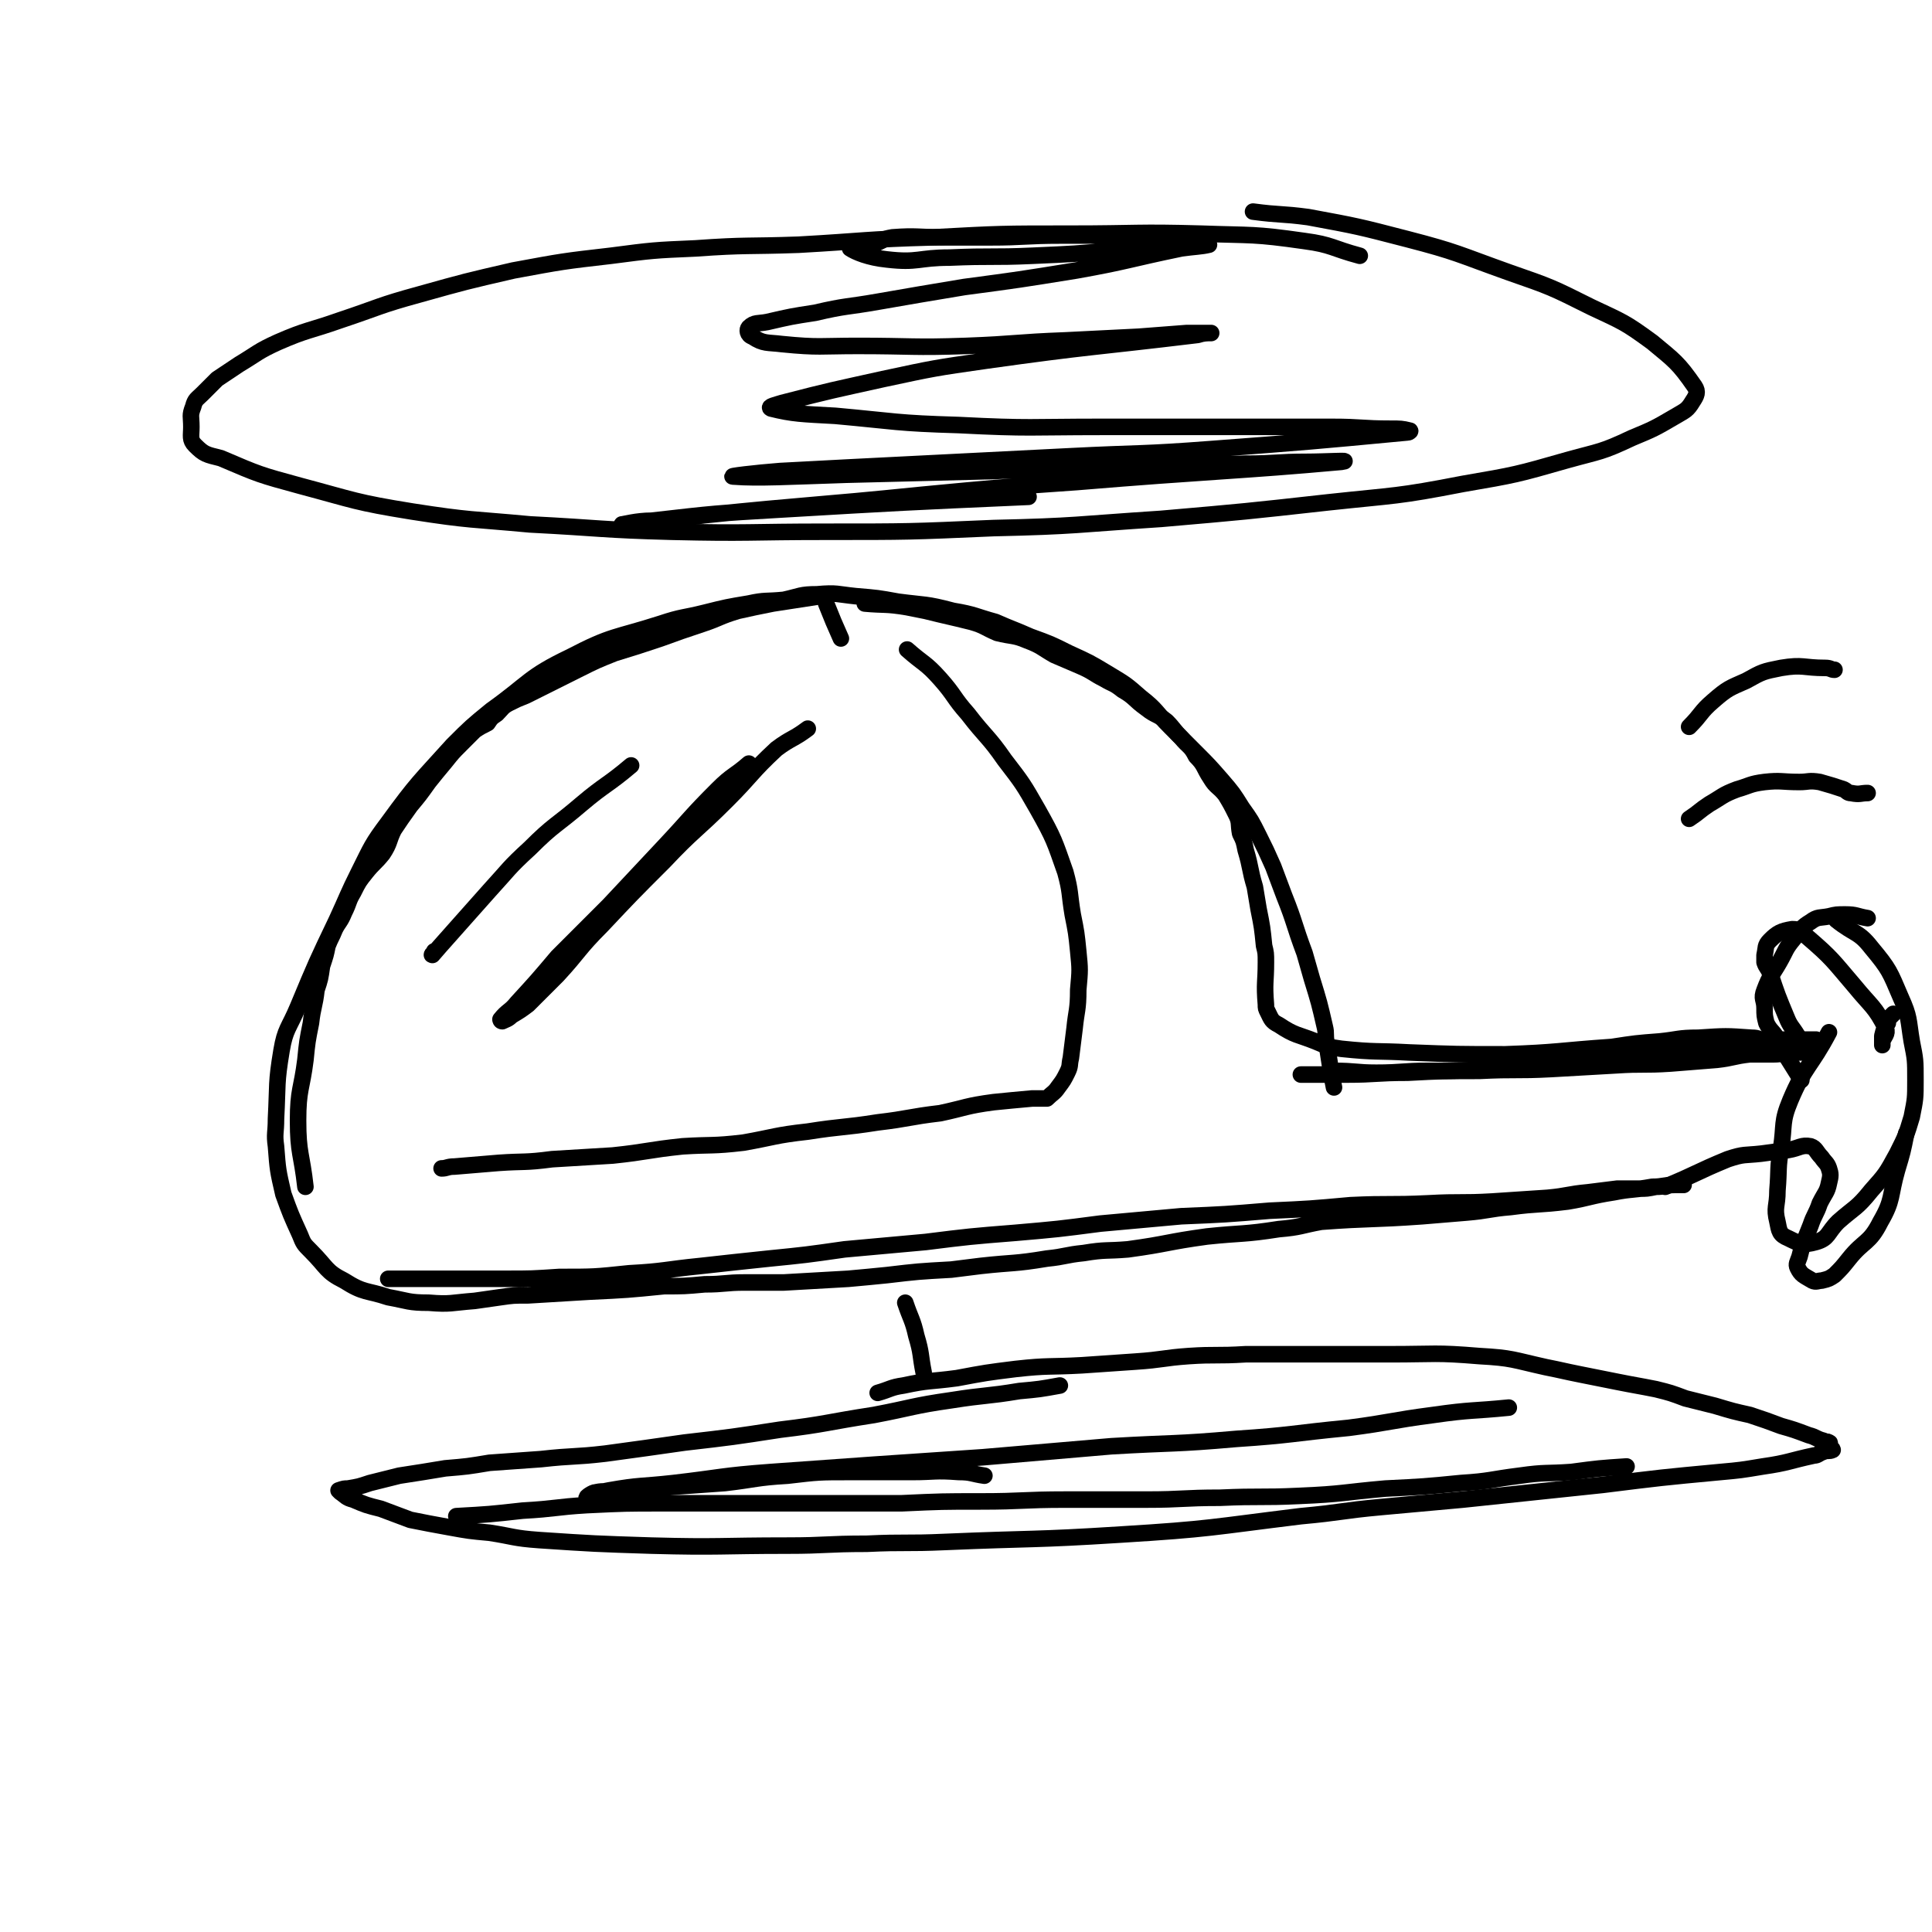 <svg viewBox='0 0 1050 1050' version='1.1' xmlns='http://www.w3.org/2000/svg' xmlns:xlink='http://www.w3.org/1999/xlink'><g fill='none' stroke='rgb(0,0,0)' stroke-width='9' stroke-linecap='round' stroke-linejoin='round'><path d='M211,695c0,0 0,0 0,0 18,0 18,0 36,0 14,0 14,0 28,0 14,0 14,0 29,-1 19,0 19,0 38,-2 19,-1 19,-2 39,-4 18,-2 18,-2 37,-4 20,-2 20,-2 41,-5 22,-2 22,-2 44,-4 24,-3 24,-3 49,-5 23,-2 23,-2 46,-5 22,-2 22,-2 44,-4 24,-1 24,-1 48,-3 22,-1 22,-1 44,-3 21,-1 21,0 42,-1 18,-1 18,0 35,-1 15,-1 15,-1 30,-2 11,-1 11,-2 22,-3 8,-1 8,-1 16,-2 6,0 6,0 12,0 4,0 4,0 9,-1 5,0 5,-1 10,-1 2,0 5,0 5,0 -1,0 -3,0 -5,0 -6,0 -6,1 -12,1 -11,2 -11,1 -21,3 -13,2 -13,3 -25,5 -16,2 -16,1 -31,3 -12,1 -12,2 -24,3 -12,1 -12,1 -24,2 -28,2 -28,1 -55,3 -11,2 -11,3 -23,4 -19,3 -20,2 -39,4 -22,3 -21,4 -43,7 -12,1 -12,0 -24,2 -10,1 -10,2 -20,3 -18,3 -18,2 -36,4 -8,1 -8,1 -16,2 -18,1 -18,1 -35,3 -10,1 -10,1 -21,2 -17,1 -17,1 -35,2 -11,0 -11,0 -21,0 -11,0 -11,1 -22,1 -11,1 -11,1 -22,1 -20,2 -20,2 -41,3 -16,1 -16,1 -33,2 -8,0 -8,0 -15,1 -7,1 -7,1 -14,2 -13,1 -13,2 -25,1 -11,0 -11,-1 -22,-3 -12,-4 -13,-2 -24,-9 -10,-5 -9,-7 -18,-16 -4,-4 -4,-4 -6,-9 -5,-11 -5,-11 -9,-22 -3,-13 -3,-13 -4,-26 -1,-7 0,-7 0,-15 1,-19 0,-19 3,-37 2,-12 4,-12 9,-24 10,-24 10,-24 21,-47 6,-13 6,-14 12,-26 7,-14 7,-15 16,-27 16,-22 17,-22 35,-42 10,-10 10,-10 21,-19 21,-15 20,-18 43,-29 23,-12 24,-10 49,-18 12,-4 12,-3 24,-6 12,-3 12,-3 24,-5 9,-2 9,-1 19,-2 9,-2 9,-3 18,-3 11,-1 11,0 21,1 12,1 12,1 23,3 15,2 15,1 30,5 12,2 12,3 23,6 9,4 10,4 19,8 11,4 11,4 21,9 11,5 11,5 21,11 10,6 10,6 18,13 9,7 8,8 16,16 7,7 7,7 14,14 7,7 7,7 14,15 6,7 6,7 11,15 5,7 5,7 9,15 4,8 4,8 8,17 3,8 3,8 6,16 6,15 5,15 11,31 2,7 2,7 4,14 4,13 4,13 7,26 1,4 0,4 1,9 1,6 1,7 2,13 1,6 1,6 2,11 '/><path d='M493,353c0,0 0,0 0,0 0,0 0,0 0,0 0,0 0,0 0,0 0,0 0,0 0,0 0,0 0,0 0,0 0,0 0,0 0,0 9,8 10,7 18,16 8,9 7,10 15,19 10,13 11,12 20,25 10,13 10,13 18,27 9,16 9,17 15,34 3,11 2,11 4,23 2,10 2,10 3,20 1,10 1,10 0,21 0,11 -1,11 -2,21 -1,8 -1,8 -2,16 -1,4 0,4 -2,8 -2,4 -2,4 -5,8 -2,3 -3,3 -6,6 0,0 0,0 0,0 0,0 0,0 0,0 -1,0 -1,0 -1,0 -4,0 -4,0 -7,0 -11,1 -11,1 -21,2 -15,2 -15,3 -29,6 -17,2 -17,3 -34,5 -19,3 -19,2 -38,5 -18,2 -18,3 -35,6 -17,2 -17,1 -33,2 -19,2 -19,3 -38,5 -16,1 -17,1 -33,2 -15,2 -15,1 -29,2 -12,1 -12,1 -24,2 -4,0 -4,1 -7,1 '/><path d='M457,347c0,0 0,0 0,0 -4,-9 -4,-9 -8,-19 '/><path d='M739,139c0,0 0,0 0,0 -15,-4 -15,-6 -30,-8 -28,-4 -28,-3 -56,-4 -35,-1 -35,0 -71,0 -38,0 -38,0 -75,2 -37,1 -37,2 -73,4 -28,1 -28,0 -56,2 -23,1 -23,1 -46,4 -26,3 -26,3 -53,8 -26,6 -26,6 -51,13 -22,6 -22,7 -43,14 -17,6 -18,5 -34,12 -11,5 -11,6 -21,12 -6,4 -6,4 -12,8 -4,4 -4,4 -8,8 -3,3 -4,3 -5,7 -2,5 -1,5 -1,11 0,5 -1,7 2,10 5,5 6,5 14,7 21,9 21,9 43,15 30,8 30,9 61,14 32,5 32,4 64,7 39,2 39,3 77,4 42,1 42,0 84,0 45,0 45,0 91,-2 45,-1 45,-2 91,-5 46,-4 46,-4 91,-9 37,-4 37,-3 73,-10 29,-5 29,-5 57,-13 18,-5 18,-4 35,-12 12,-5 12,-5 24,-12 5,-3 6,-3 9,-8 2,-3 3,-5 1,-8 -9,-13 -11,-14 -23,-24 -15,-11 -16,-11 -33,-19 -22,-11 -22,-11 -45,-19 -28,-10 -28,-11 -55,-18 -27,-7 -27,-7 -54,-12 -15,-2 -15,-1 -30,-3 '/><path d='M653,129c0,0 0,0 0,0 0,0 0,0 0,0 0,0 0,0 0,0 0,0 0,0 0,0 0,0 0,0 0,0 -17,0 -17,-1 -33,-1 -22,0 -22,0 -43,0 -20,0 -20,1 -39,1 -13,0 -13,0 -26,0 -13,0 -14,-1 -27,0 -6,1 -5,2 -11,4 -6,1 -13,0 -12,2 3,2 10,5 20,6 17,2 17,-1 34,-1 23,-1 23,0 45,-1 23,-1 23,-1 46,-3 15,-1 15,-1 31,-2 7,0 7,-1 14,-1 3,0 6,0 5,0 -4,1 -8,1 -15,2 -29,6 -29,7 -57,12 -31,5 -31,5 -61,9 -24,4 -24,4 -47,8 -17,3 -17,2 -34,6 -13,2 -13,2 -26,5 -5,1 -7,0 -10,3 -1,1 -1,4 2,5 6,4 8,3 16,4 20,2 21,1 41,1 30,0 30,1 59,0 27,-1 27,-2 54,-3 20,-1 20,-1 40,-2 13,-1 13,-1 26,-2 5,0 6,0 11,0 1,0 3,0 2,0 -2,0 -4,0 -7,1 -58,7 -58,6 -115,14 -28,4 -28,4 -56,10 -27,6 -28,6 -55,13 -3,1 -8,2 -6,3 12,3 17,3 35,4 33,3 33,4 67,5 39,2 39,1 77,1 63,0 63,0 126,0 16,0 16,1 32,1 5,0 6,0 10,1 1,0 0,1 -1,1 -53,5 -53,5 -106,9 -39,3 -39,2 -78,4 -59,3 -59,3 -119,6 -19,1 -19,1 -38,2 -13,1 -30,3 -25,3 13,1 30,0 61,-1 40,-1 40,-1 80,-2 40,-2 40,-2 79,-3 29,0 29,0 58,-1 17,0 17,-1 33,-1 10,0 26,-1 19,0 -55,5 -72,5 -144,11 -43,3 -43,3 -85,7 -59,6 -59,5 -117,11 -17,2 -17,2 -33,4 -6,1 -13,2 -12,1 1,0 8,-2 16,-2 35,-4 35,-4 69,-6 68,-4 68,-4 136,-7 '/><path d='M492,708c0,0 0,0 0,0 0,0 0,0 0,0 3,9 4,9 6,18 3,10 2,10 4,20 '/><path d='M576,753c0,0 0,0 0,0 0,0 0,0 0,0 0,0 0,0 0,0 0,0 0,0 0,0 -11,2 -11,2 -22,3 -18,3 -18,2 -37,5 -21,3 -21,4 -42,8 -26,4 -26,5 -51,8 -26,4 -26,4 -52,7 -21,3 -21,3 -43,6 -17,2 -17,1 -35,3 -14,1 -14,1 -28,2 -12,2 -12,2 -24,3 -12,2 -12,2 -25,4 -8,2 -8,2 -16,4 -6,2 -6,2 -12,3 -2,0 -2,0 -5,1 0,0 0,0 0,0 0,0 0,0 0,0 0,0 0,0 1,1 3,2 3,3 7,4 7,3 7,3 15,5 8,3 8,3 16,6 10,2 10,2 21,4 11,2 11,2 22,3 13,2 13,3 27,4 30,2 30,2 61,3 37,1 37,0 74,0 21,0 21,-1 43,-1 21,-1 21,0 43,-1 47,-2 48,-1 95,-4 49,-3 49,-4 98,-10 22,-2 22,-3 44,-5 22,-2 22,-2 44,-4 38,-4 38,-4 76,-8 32,-4 32,-4 64,-7 11,-1 11,-1 23,-3 14,-2 14,-3 28,-6 2,0 2,-1 5,-2 2,-1 3,0 5,-1 0,-1 -2,-1 -2,-2 0,-1 1,-2 0,-2 -1,-1 -2,0 -3,-1 -4,-1 -4,-2 -8,-3 -8,-3 -8,-3 -15,-5 -8,-3 -8,-3 -17,-6 -9,-2 -9,-2 -19,-5 -8,-2 -8,-2 -16,-4 -8,-3 -8,-3 -16,-5 -10,-2 -11,-2 -21,-4 -10,-2 -10,-2 -20,-4 -10,-2 -9,-2 -19,-4 -18,-4 -18,-5 -36,-6 -24,-2 -24,-1 -48,-1 -26,0 -26,0 -53,0 -13,0 -13,0 -26,0 -16,1 -16,0 -31,1 -14,1 -14,2 -29,3 -14,1 -14,1 -29,2 -18,1 -18,0 -36,2 -16,2 -16,2 -32,5 -15,2 -15,1 -29,4 -7,1 -7,2 -14,4 '/><path d='M248,824c0,0 0,0 0,0 0,0 0,0 0,0 0,0 0,0 0,0 0,0 0,0 0,0 0,0 0,0 0,0 0,0 0,0 0,0 18,-1 18,-1 36,-3 18,-1 18,-2 35,-3 21,-1 21,-1 41,-1 22,0 22,0 44,0 21,0 21,0 42,0 22,0 22,0 44,0 22,-1 22,-1 43,-1 23,0 23,-1 46,-1 22,0 22,0 44,0 20,0 20,-1 40,-1 22,-1 22,0 43,-1 24,-1 24,-2 47,-4 20,-1 21,-1 41,-3 16,-1 16,-2 32,-4 14,-2 14,-1 28,-2 15,-2 15,-2 30,-3 '/><path d='M725,582c0,0 0,0 0,0 0,0 0,0 0,0 0,0 0,0 0,0 0,0 0,0 0,0 12,0 12,1 23,1 14,0 14,-1 28,-1 16,0 16,0 32,-1 17,-1 17,-1 34,-3 15,-1 15,-2 31,-3 17,-2 17,-2 34,-4 16,-1 16,0 32,-1 9,-1 9,-2 19,-3 4,-1 5,-1 9,-1 3,0 3,0 6,0 4,0 4,-1 8,-1 3,0 3,0 6,0 0,0 0,0 0,0 -3,0 -3,0 -5,0 -6,0 -6,0 -11,0 -10,0 -10,1 -20,1 -11,1 -11,0 -22,1 -11,1 -11,2 -22,3 -10,1 -10,1 -20,2 -10,1 -10,0 -19,1 -9,1 -9,0 -17,2 -6,0 -6,1 -11,2 '/><path d='M343,416c0,0 0,0 0,0 0,0 0,0 0,0 0,0 0,0 0,0 0,0 0,0 0,0 0,0 0,0 0,0 -13,11 -14,10 -27,21 -14,12 -15,11 -28,24 -12,11 -11,11 -22,23 -8,9 -8,9 -16,18 -7,8 -9,10 -15,17 -1,0 1,-1 1,-2 0,0 0,0 0,0 '/><path d='M439,396c0,0 0,0 0,0 0,0 0,0 0,0 0,0 0,0 0,0 -8,6 -9,5 -17,11 -14,13 -13,14 -27,28 -17,17 -18,16 -34,33 -18,18 -18,18 -34,35 -13,13 -12,14 -24,27 -8,8 -8,8 -16,16 -4,3 -4,3 -9,6 -2,2 -3,2 -5,3 -1,0 -1,-1 -1,-1 4,-5 5,-4 9,-9 11,-12 11,-12 22,-25 14,-14 14,-14 28,-28 15,-16 15,-16 30,-32 15,-16 14,-16 29,-31 8,-8 9,-7 17,-14 '/><path d='M446,324c0,0 0,0 0,0 0,0 0,0 0,0 0,0 0,0 0,0 0,0 0,0 0,0 0,0 0,0 0,0 0,0 0,0 0,0 0,0 0,0 0,0 0,0 0,0 0,0 0,0 0,0 0,0 -13,2 -13,2 -26,4 -10,2 -10,2 -19,4 -10,3 -10,4 -19,7 -12,4 -12,4 -23,8 -12,4 -12,4 -25,8 -10,4 -10,4 -20,9 -14,7 -14,7 -28,14 -5,2 -5,2 -9,4 -4,2 -4,3 -7,6 -3,2 -3,2 -5,5 -4,2 -4,2 -7,4 -4,4 -4,4 -8,8 -4,4 -4,4 -8,9 -5,6 -5,6 -9,11 -5,7 -5,7 -10,13 -5,7 -5,7 -9,13 -3,6 -2,7 -6,13 -4,5 -5,5 -9,10 -4,5 -4,5 -7,11 -3,5 -2,5 -5,11 -2,5 -3,5 -5,9 -2,5 -2,4 -4,9 -1,5 -1,5 -3,11 -1,7 -1,7 -3,13 -1,9 -2,9 -3,18 -2,10 -2,10 -3,20 -2,16 -4,16 -4,33 0,18 2,18 4,36 '/><path d='M470,328c0,0 0,0 0,0 0,0 0,0 0,0 0,0 0,0 0,0 11,1 11,0 23,2 0,0 0,0 0,0 5,1 5,1 10,2 12,3 13,3 25,6 7,2 7,3 14,6 8,2 9,1 16,4 8,3 8,4 15,8 7,3 7,3 14,6 7,3 7,4 13,7 5,3 5,2 10,6 7,4 6,5 13,10 5,4 6,3 11,7 4,4 4,5 8,9 4,5 5,4 8,10 5,5 4,6 8,12 3,5 4,4 8,9 3,5 3,5 6,11 2,4 1,5 2,10 2,4 2,4 3,9 3,10 2,10 5,20 1,6 1,6 2,12 2,10 2,10 3,20 1,4 1,4 1,9 0,11 -1,11 0,23 0,2 0,2 1,4 2,4 2,5 6,7 9,6 10,5 20,9 7,3 7,3 14,4 19,2 19,1 37,2 26,1 26,1 52,1 29,-1 29,-2 58,-4 13,-2 13,-2 26,-3 10,-1 10,-2 21,-2 15,-1 15,-1 29,0 4,0 4,1 7,2 '/><path d='M707,584c0,0 0,0 0,0 13,0 13,0 25,0 16,0 16,-1 33,-1 19,-1 19,-1 39,-1 20,-1 20,0 39,-1 17,-1 17,-1 35,-2 15,-1 15,0 30,-1 13,-1 13,-1 25,-2 9,-1 9,-2 18,-3 7,0 7,0 13,0 5,0 5,-1 11,-1 4,0 5,0 8,0 0,0 0,0 -1,0 0,0 0,0 0,0 0,0 0,0 0,0 0,0 0,0 0,0 0,0 0,0 0,0 -3,-5 -3,-5 -5,-9 -3,-5 -4,-5 -6,-10 -5,-12 -5,-12 -9,-24 -1,-3 -2,-3 -3,-6 0,-2 0,-2 0,-4 1,-4 0,-5 3,-8 4,-4 6,-5 12,-6 4,0 5,1 8,4 14,12 14,13 26,27 9,11 11,11 17,23 1,3 -1,4 -2,7 0,1 0,2 0,2 0,-1 0,-2 0,-4 0,0 0,-1 0,-1 1,-4 1,-4 3,-7 0,-2 0,-2 1,-3 1,-1 1,-1 2,-2 '/><path d='M905,645c0,0 0,0 0,0 17,-7 17,-8 34,-15 9,-3 9,-2 18,-3 7,-1 8,-1 15,-2 6,-1 7,-3 12,-2 3,1 3,3 6,6 2,3 3,3 4,6 1,3 1,4 0,8 -1,5 -2,5 -5,11 -2,6 -3,6 -5,12 -2,5 -2,5 -4,10 -1,3 -1,3 -2,7 -1,3 -2,4 -1,6 2,4 3,4 8,7 2,1 3,0 5,0 4,-1 4,-1 7,-3 4,-4 4,-4 8,-9 8,-10 11,-8 17,-20 7,-12 5,-14 9,-28 3,-10 3,-10 5,-20 '/><path d='M918,445c0,0 0,0 0,0 0,0 0,0 0,0 0,0 0,0 0,0 0,0 0,0 0,0 0,0 0,0 0,0 0,0 0,0 0,0 6,-4 5,-4 11,-8 7,-4 7,-5 15,-8 7,-2 7,-3 15,-4 9,-1 9,0 19,0 5,0 5,-1 11,0 7,2 7,2 13,4 2,1 2,2 4,2 5,1 5,0 9,0 '/><path d='M918,395c0,0 0,0 0,0 0,0 0,0 0,0 0,0 0,0 0,0 0,0 0,0 0,0 0,0 0,0 0,0 7,-7 6,-8 13,-14 8,-7 9,-7 18,-11 9,-5 9,-5 19,-7 12,-2 12,0 24,0 3,0 3,1 5,1 '/><path d='M979,587c0,0 0,0 0,0 0,0 0,0 0,0 0,0 0,0 0,0 0,0 0,0 0,0 0,0 0,0 0,0 0,0 0,0 0,0 -5,-8 -5,-8 -10,-16 -3,-4 -2,-4 -4,-8 -2,-3 -3,-3 -5,-7 -1,-4 -1,-4 -1,-8 0,-5 -2,-5 0,-10 3,-8 4,-8 8,-15 4,-7 3,-7 8,-13 4,-5 4,-6 9,-9 4,-3 5,-2 10,-3 4,-1 4,-1 9,-1 6,0 6,1 12,2 '/><path d='M994,561c0,0 0,0 0,0 0,0 0,0 0,0 0,0 0,0 0,0 0,0 0,0 0,0 -10,19 -13,18 -21,37 -5,12 -3,13 -5,26 -2,11 -1,11 -2,23 0,9 -2,9 0,17 1,5 1,7 6,9 6,3 8,4 15,2 7,-2 6,-5 12,-11 9,-8 10,-7 18,-17 8,-9 8,-9 14,-20 5,-10 5,-10 8,-20 2,-10 2,-10 2,-20 0,-11 0,-11 -2,-21 -2,-12 -1,-13 -6,-24 -6,-14 -6,-15 -16,-27 -7,-9 -9,-7 -19,-15 '/><path d='M535,802c0,0 0,0 0,0 0,0 0,0 0,0 0,0 0,0 0,0 -7,-1 -7,-2 -14,-2 -13,-1 -13,0 -25,0 -17,0 -17,0 -34,0 -17,0 -17,0 -34,2 -17,1 -17,2 -34,4 -14,1 -14,1 -28,2 -10,1 -10,1 -21,2 -6,0 -6,1 -12,1 -4,0 -4,-1 -9,0 -2,0 -6,3 -5,3 3,-1 6,-3 12,-4 17,-3 17,-2 35,-4 26,-3 26,-4 53,-6 28,-2 28,-2 56,-4 29,-2 29,-2 59,-4 35,-3 35,-3 70,-6 34,-2 34,-1 68,-4 30,-2 30,-3 61,-6 23,-3 23,-4 46,-7 21,-3 21,-2 41,-4 '/></g>
</svg>